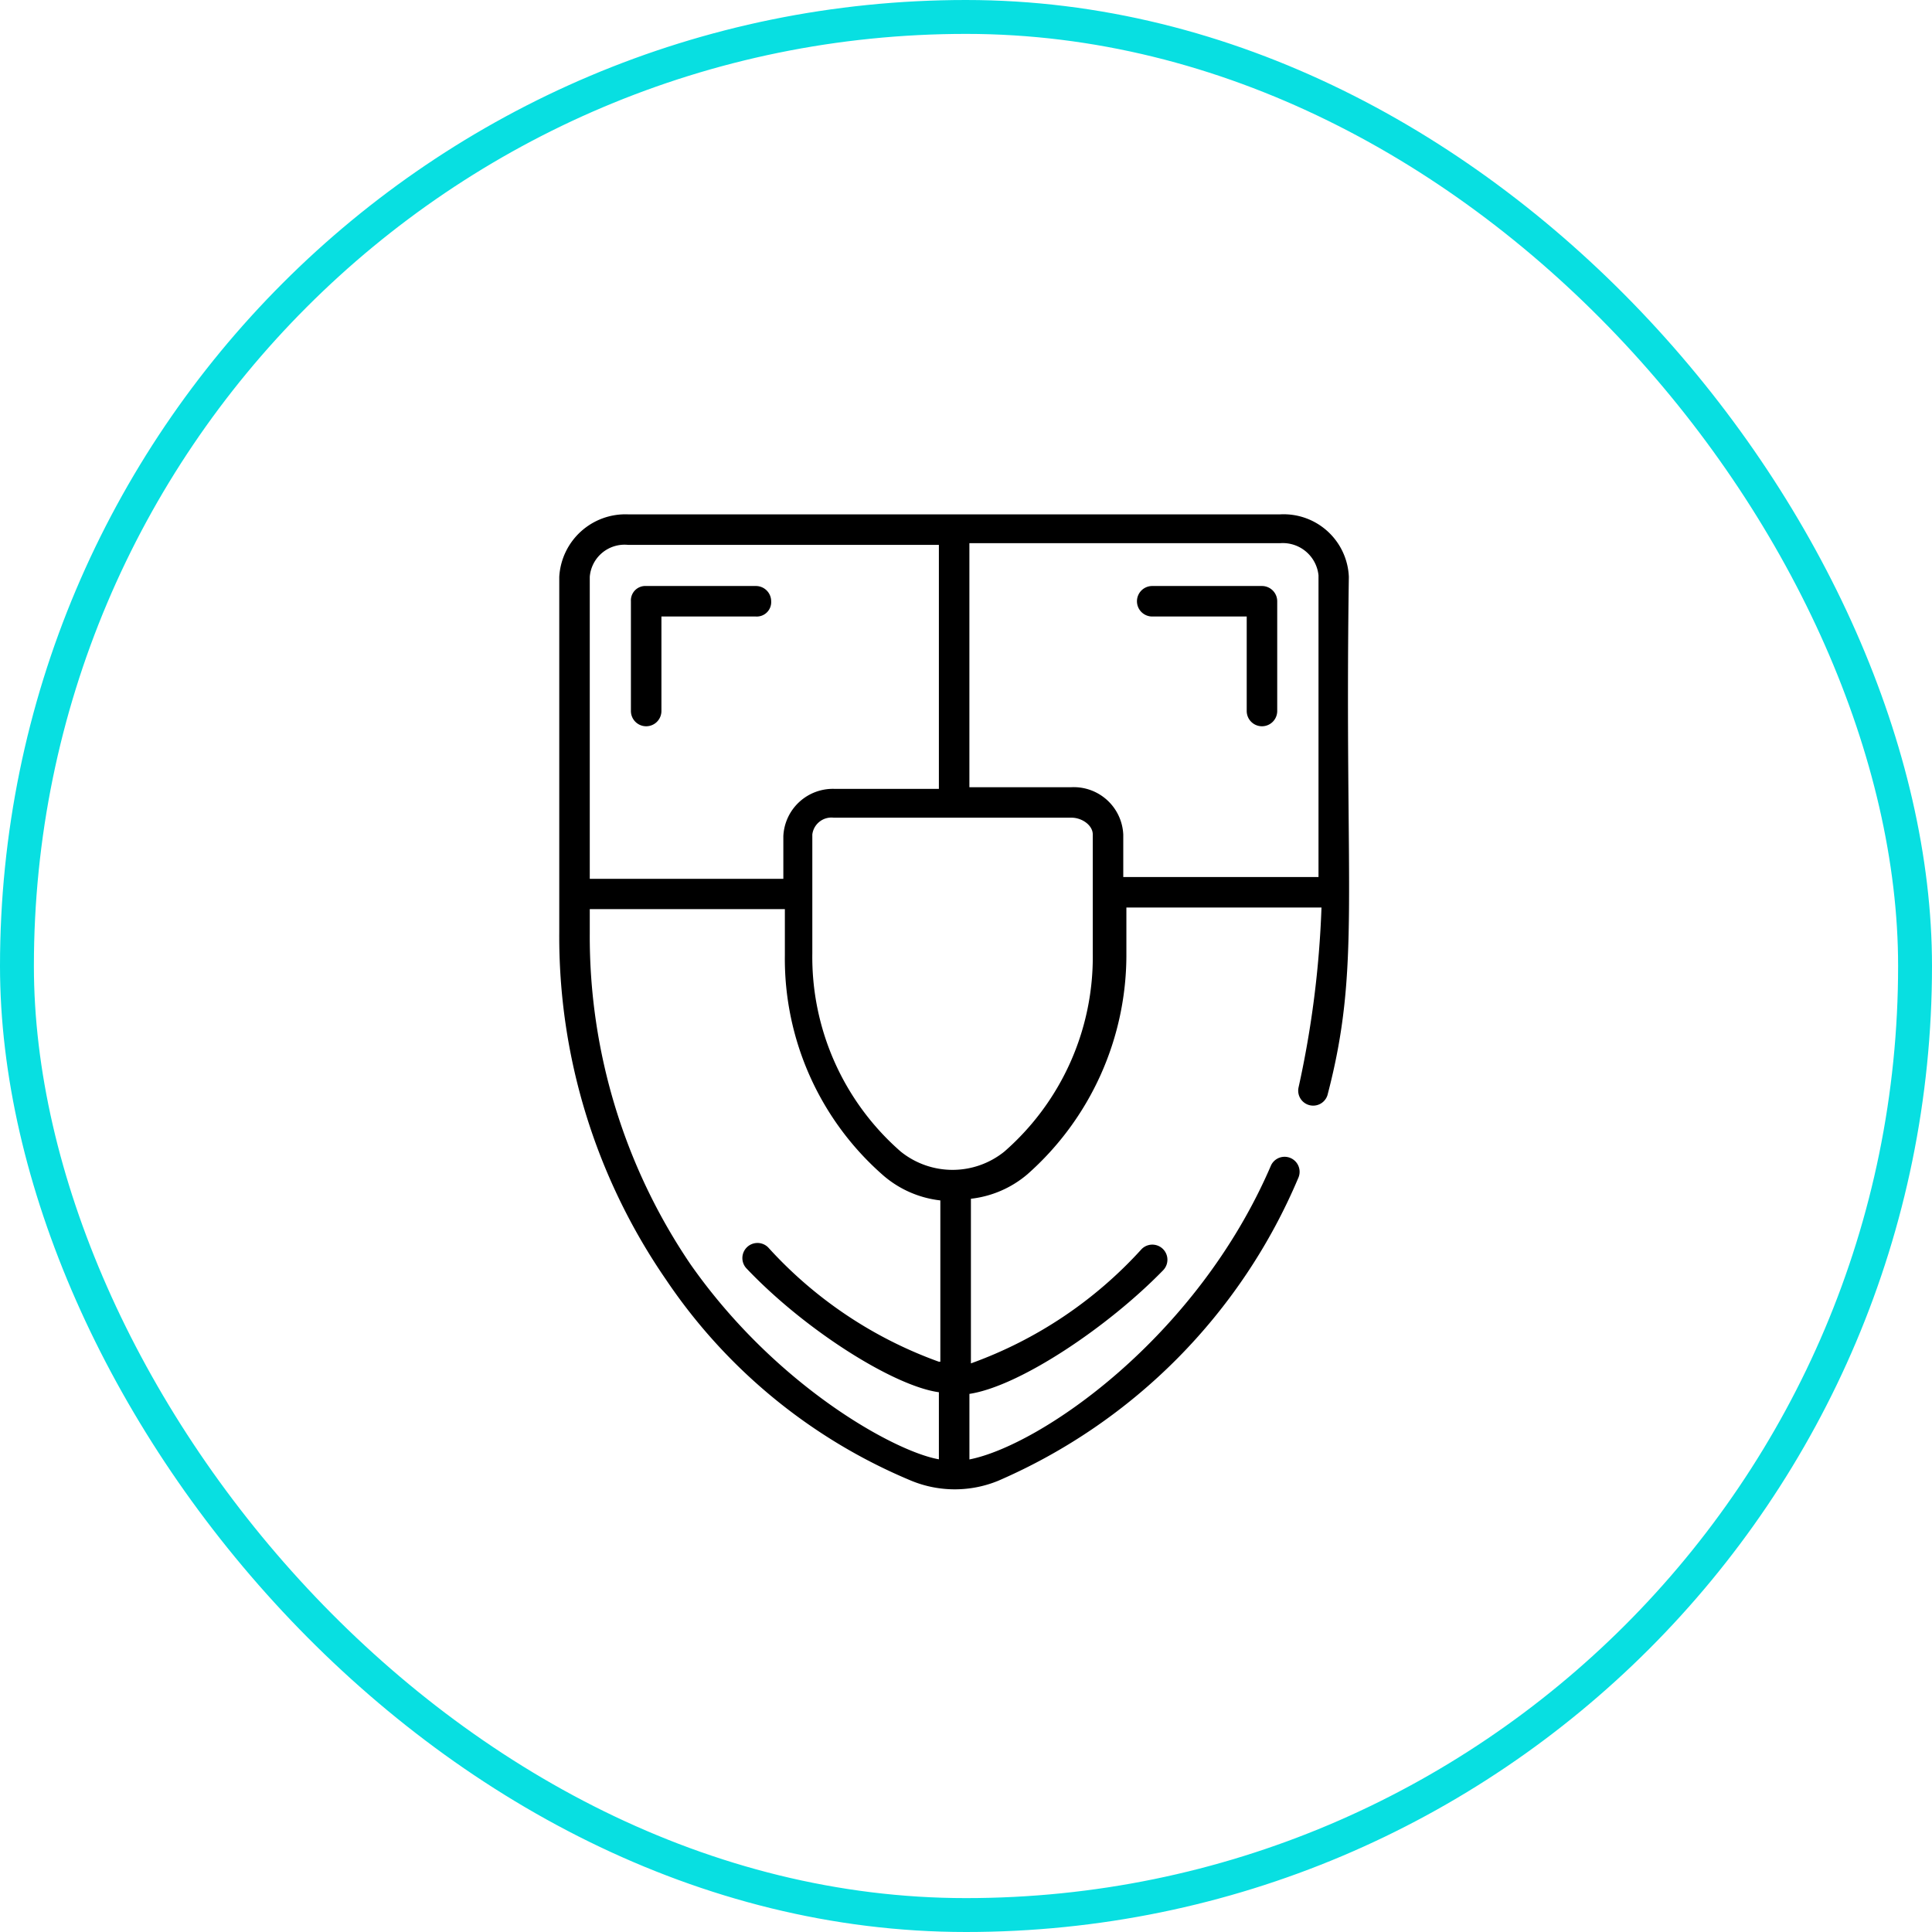 <svg xmlns="http://www.w3.org/2000/svg" width="57" height="57" viewBox="0 0 57 57">
  <g id="Group_671" data-name="Group 671" transform="translate(-930 -5214)">
    <g id="Group_669" data-name="Group 669" transform="translate(0.25 0.306)">
      <rect id="Frame" width="56" height="56" rx="28" transform="translate(930.25 5214.194)" fill="none" stroke="#08dfe1" stroke-width="1" style="isolation: isolate"/>
    </g>
    <g id="_1b44618f145234bb35e56c613e18ff6d" data-name="1b44618f145234bb35e56c613e18ff6d" transform="translate(938.4 5227.175)">
      <path id="Path_6144" data-name="Path 6144" d="M29.911,18.909a.442.442,0,0,0,.854.225c.989-3.778.495-5.891.63-15.29A1.926,1.926,0,0,0,29.372,2H10.124A1.955,1.955,0,0,0,8.1,3.844V14.322a17.827,17.827,0,0,0,3.148,10.254,16.238,16.238,0,0,0,7.24,5.936,3.373,3.373,0,0,0,2.563,0,16.893,16.893,0,0,0,8.859-8.949.443.443,0,0,0-.809-.36c-2.2,5.127-6.836,8.275-8.9,8.68V27.949c1.484-.225,4.092-1.979,5.711-3.643a.445.445,0,1,0-.63-.63,12.508,12.508,0,0,1-5.037,3.373V22.192a3.107,3.107,0,0,0,1.664-.72h0a8.64,8.64,0,0,0,2.923-6.521V13.6h5.756A29.317,29.317,0,0,1,29.911,18.909ZM9,3.844A1.029,1.029,0,0,1,10.124,2.9H19.3v7.2H16.24a1.463,1.463,0,0,0-1.529,1.394v1.259H9ZM19.3,27a12.508,12.508,0,0,1-5.037-3.373.445.445,0,1,0-.63.63C15.385,26.1,17.994,27.724,19.3,27.9v1.979c-1.3-.225-4.812-2.159-7.33-5.756A17.225,17.225,0,0,1,9,14.367v-.72h5.756V15a8.488,8.488,0,0,0,2.923,6.521,3.107,3.107,0,0,0,1.664.72V27ZM23.84,14.952A7.619,7.619,0,0,1,21.232,20.8a2.436,2.436,0,0,1-3.058,0,7.619,7.619,0,0,1-2.608-5.846V11.444a.569.569,0,0,1,.63-.495H23.21c.315,0,.63.225.63.495C23.84,11.534,23.84,15.042,23.84,14.952Zm.9-2.2v-1.3A1.463,1.463,0,0,0,23.21,10.05H20.2v-7.2h9.174A1.059,1.059,0,0,1,30.5,3.8v8.9H24.739Z"/>
      <path id="Path_6145" data-name="Path 6145" d="M31.418,6.7H28.18a.45.45,0,0,0,0,.9h2.788v2.788a.45.45,0,0,0,.9,0V7.15A.451.451,0,0,0,31.418,6.7Zm-14.931,0H13.25a.425.425,0,0,0-.45.45v3.238a.45.45,0,0,0,.9,0V7.6h2.788a.425.425,0,0,0,.45-.45A.451.451,0,0,0,16.488,6.7Z" transform="translate(-2.586 -2.586)"/>
    </g>
  </g>
</svg>
